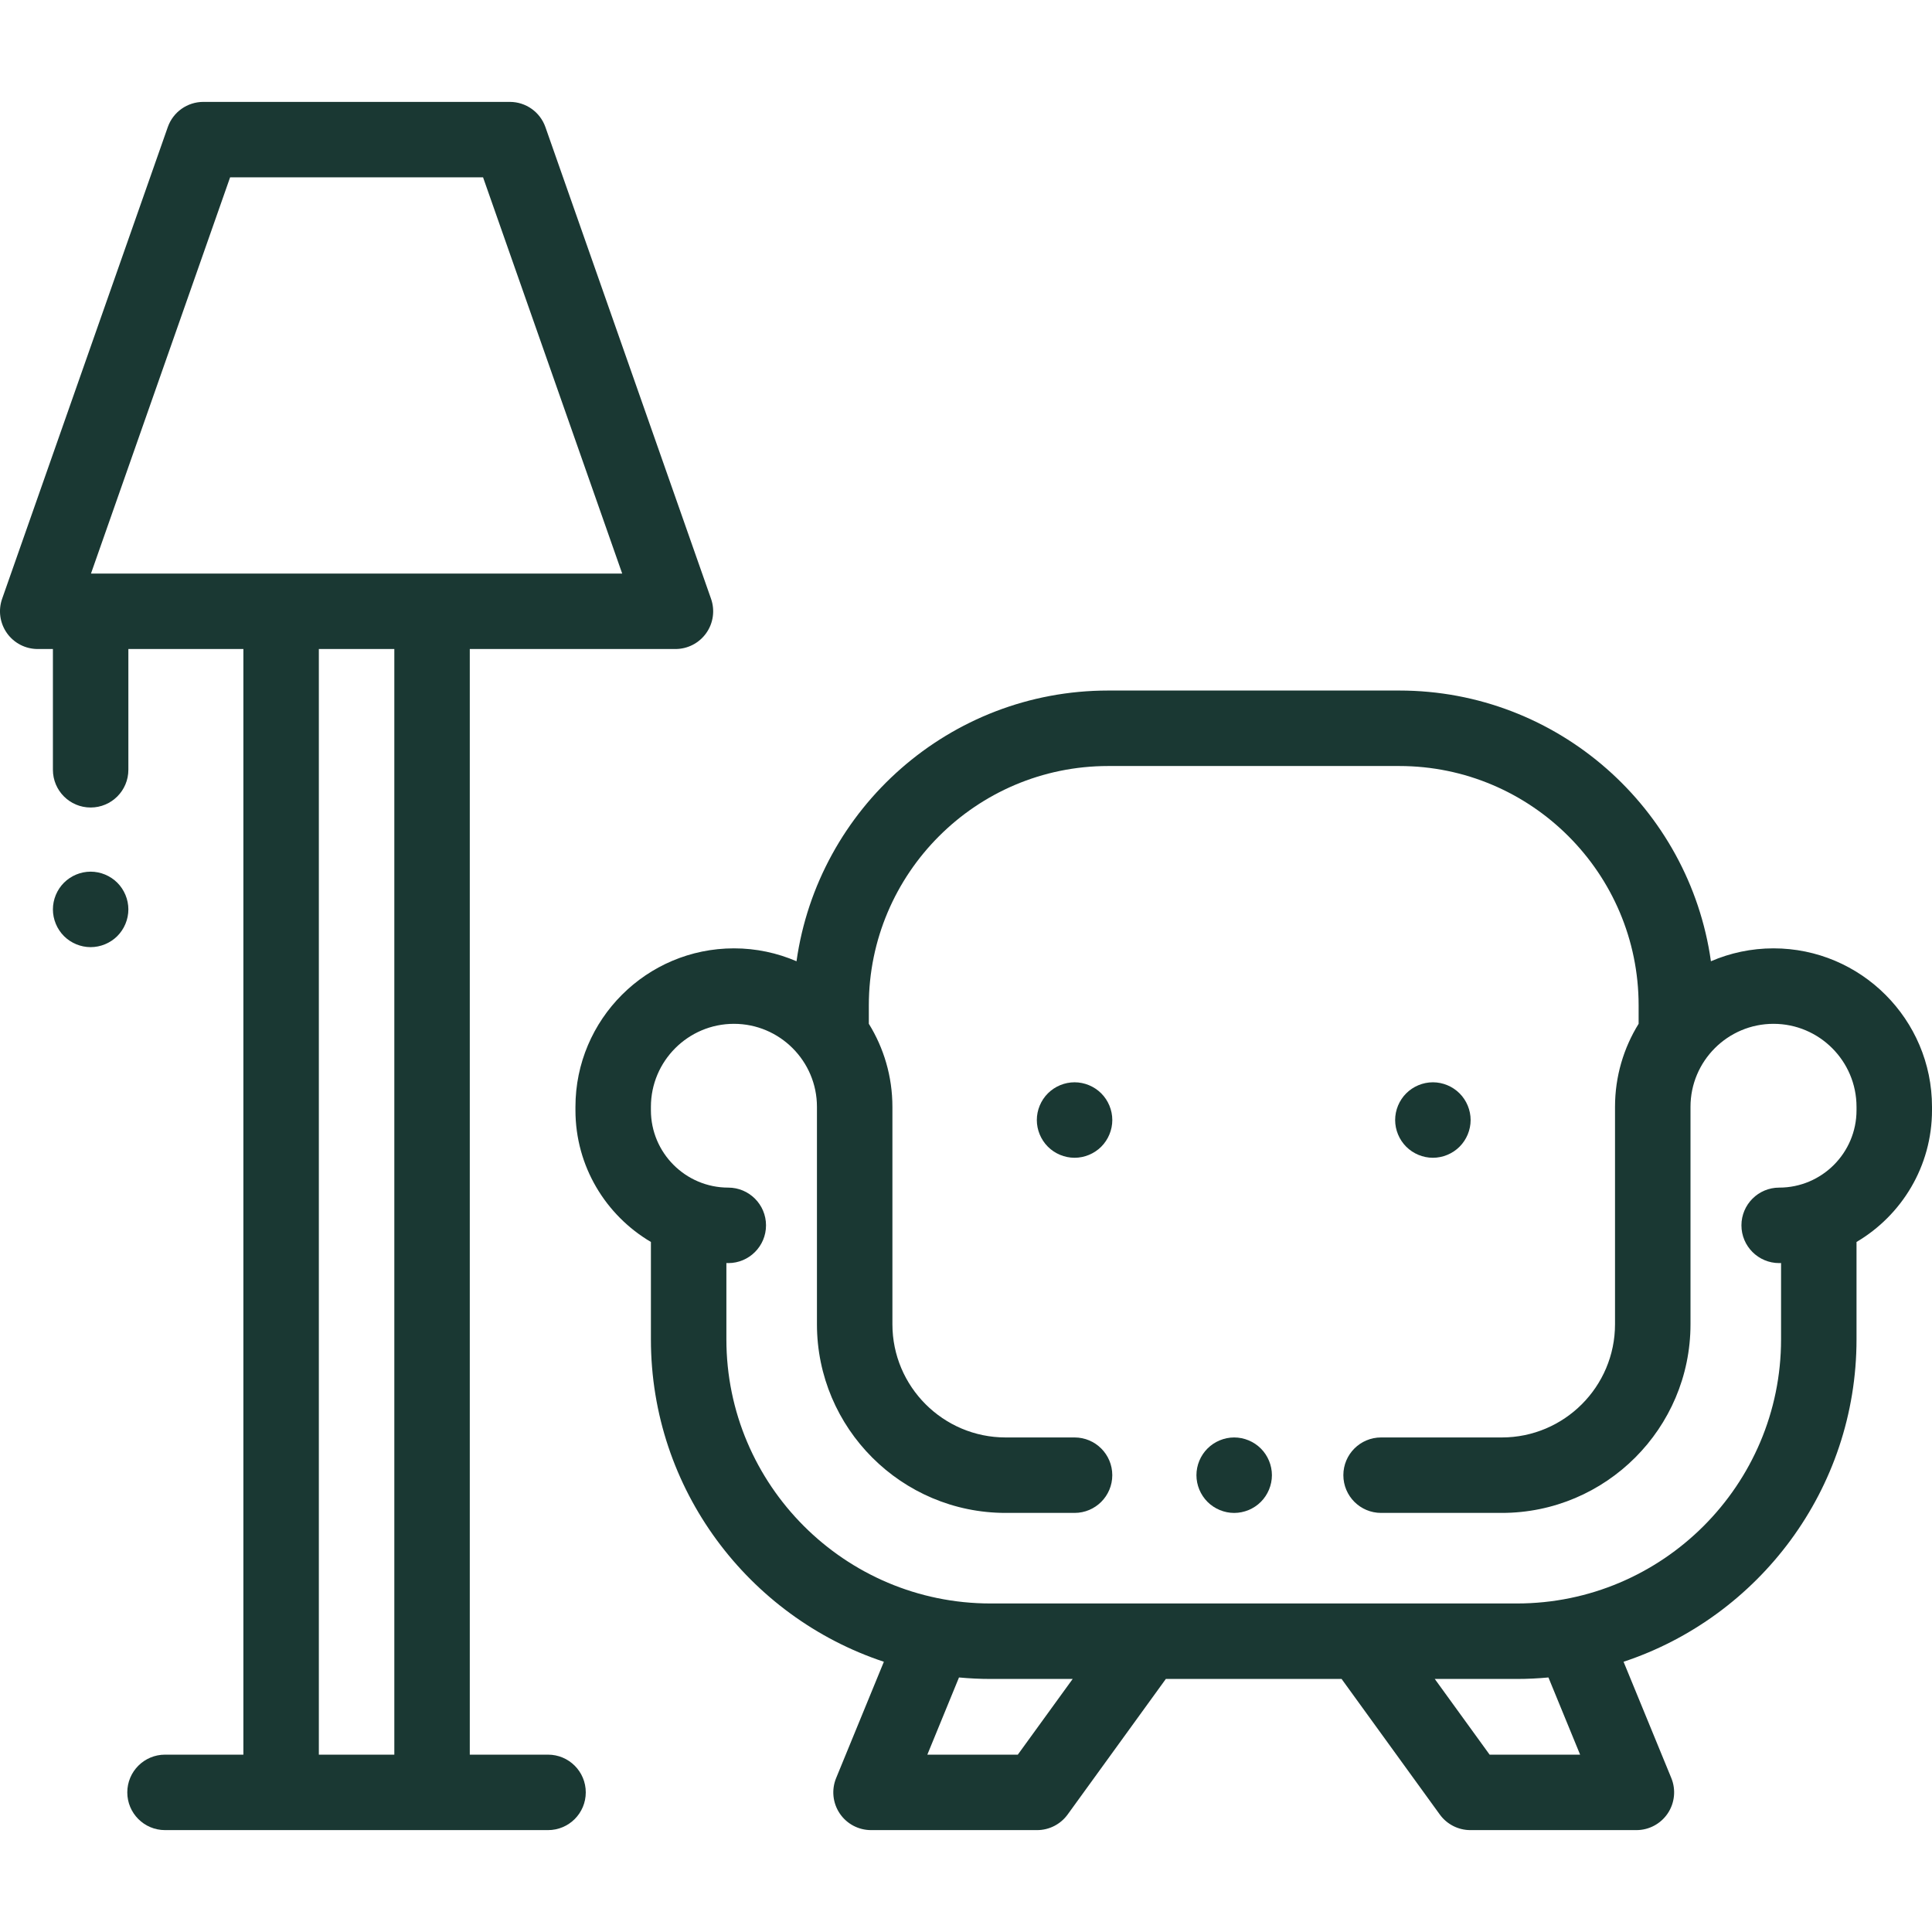 <svg width="88" height="88" viewBox="0 0 88 88" fill="none" xmlns="http://www.w3.org/2000/svg">
<path d="M32.387 27.274L24.843 5.79C24.601 5.101 23.951 4.641 23.221 4.641H9.263C8.534 4.641 7.883 5.101 7.642 5.79L0.097 27.274C-0.088 27.8 -0.006 28.383 0.316 28.838C0.639 29.293 1.161 29.562 1.719 29.562H2.41V35.062C2.41 36.012 3.179 36.781 4.128 36.781C5.078 36.781 5.847 36.012 5.847 35.062V29.562H11.086V79.922H7.517C6.568 79.922 5.798 80.691 5.798 81.641C5.798 82.59 6.568 83.359 7.517 83.359H12.805H19.68H24.962C25.912 83.359 26.681 82.59 26.681 81.641C26.681 80.691 25.912 79.922 24.962 79.922H21.398V29.562H30.765C31.323 29.562 31.846 29.292 32.168 28.837C32.49 28.383 32.572 27.8 32.387 27.274ZM17.961 79.922H14.523V29.562H17.961V79.922ZM19.68 26.125H12.805H4.144L10.481 8.078H22.003L28.34 26.125H19.68Z" fill="#1A3833"/>
<path d="M80.781 43.196C79.769 43.196 78.805 43.407 77.93 43.784C76.95 36.825 70.959 31.453 63.733 31.453H50.477C43.252 31.453 37.261 36.825 36.28 43.784C35.405 43.407 34.442 43.196 33.43 43.196C29.449 43.196 26.211 46.435 26.211 50.415V50.571C26.211 53.124 27.593 55.359 29.648 56.57V61.005C29.648 67.838 34.102 73.65 40.259 75.691L38.085 80.988C37.867 81.518 37.928 82.122 38.247 82.598C38.566 83.074 39.102 83.359 39.675 83.359H47.237C47.788 83.359 48.306 83.095 48.629 82.649L53.103 76.473H61.107L65.581 82.649C65.905 83.095 66.422 83.359 66.973 83.359H74.536C75.109 83.359 75.644 83.073 75.963 82.598C76.282 82.122 76.343 81.518 76.126 80.988L73.951 75.691C80.109 73.65 84.562 67.838 84.562 61.005V56.57C86.617 55.359 88 53.124 88 50.571V50.415C88 46.435 84.762 43.196 80.781 43.196ZM46.36 79.922H42.239L43.681 76.406C44.154 76.45 44.633 76.474 45.117 76.474H48.859L46.36 79.922ZM67.85 79.922L65.352 76.474H69.094C69.578 76.474 70.056 76.45 70.529 76.406L71.972 79.922H67.85ZM84.562 50.571C84.562 52.514 82.982 54.094 81.039 54.094C80.09 54.094 79.32 54.864 79.32 55.813C79.32 56.762 80.09 57.532 81.039 57.532C81.068 57.532 81.096 57.53 81.125 57.529V61.005C81.125 67.639 75.728 73.036 69.094 73.036H45.117C38.483 73.036 33.086 67.639 33.086 61.005V57.529C33.115 57.53 33.143 57.532 33.172 57.532C34.121 57.532 34.891 56.762 34.891 55.813C34.891 54.864 34.121 54.094 33.172 54.094C31.229 54.094 29.648 52.514 29.648 50.571V50.415C29.648 48.33 31.345 46.634 33.43 46.634C35.515 46.634 37.211 48.33 37.211 50.415V60.317C37.211 65.056 41.066 68.911 45.805 68.911H48.945C49.894 68.911 50.663 68.142 50.663 67.192C50.663 66.243 49.894 65.474 48.945 65.474H45.805C42.962 65.474 40.648 63.16 40.648 60.317V50.415C40.648 49.029 40.255 47.733 39.574 46.632V45.794C39.574 39.782 44.465 34.891 50.477 34.891H63.733C69.746 34.891 74.637 39.782 74.637 45.794V46.632C73.956 47.733 73.562 49.028 73.562 50.415V60.317C73.562 63.16 71.249 65.474 68.406 65.474H62.906C61.957 65.474 61.188 66.243 61.188 67.192C61.188 68.142 61.957 68.911 62.906 68.911H68.406C73.145 68.911 77 65.056 77 60.317V50.415C77 48.33 78.696 46.634 80.781 46.634C82.866 46.634 84.562 48.33 84.562 50.415V50.571Z" fill="#1A3833"/>
<path d="M66.481 49.801C66.162 49.481 65.718 49.297 65.266 49.297C64.814 49.297 64.371 49.481 64.051 49.801C63.731 50.12 63.547 50.564 63.547 51.016C63.547 51.468 63.731 51.911 64.051 52.231C64.371 52.551 64.814 52.735 65.266 52.735C65.718 52.735 66.162 52.551 66.481 52.231C66.801 51.911 66.985 51.468 66.985 51.016C66.985 50.564 66.801 50.12 66.481 49.801Z" fill="#1A3833"/>
<path d="M50.16 49.801C49.84 49.481 49.397 49.297 48.945 49.297C48.493 49.297 48.049 49.481 47.73 49.801C47.41 50.12 47.226 50.564 47.226 51.016C47.226 51.468 47.41 51.911 47.73 52.231C48.049 52.551 48.493 52.735 48.945 52.735C49.397 52.735 49.84 52.551 50.16 52.231C50.48 51.911 50.664 51.468 50.664 51.016C50.664 50.564 50.48 50.12 50.16 49.801Z" fill="#1A3833"/>
<path d="M5.344 40.207C5.024 39.887 4.58 39.703 4.128 39.703C3.676 39.703 3.233 39.887 2.913 40.207C2.594 40.526 2.41 40.97 2.41 41.422C2.41 41.874 2.594 42.317 2.913 42.637C3.233 42.957 3.676 43.141 4.128 43.141C4.58 43.141 5.024 42.957 5.344 42.637C5.663 42.317 5.847 41.874 5.847 41.422C5.847 40.97 5.663 40.526 5.344 40.207Z" fill="#1A3833"/>
<path d="M57.43 65.978C57.111 65.658 56.667 65.474 56.215 65.474C55.763 65.474 55.32 65.658 55 65.978C54.68 66.297 54.496 66.741 54.496 67.193C54.496 67.645 54.68 68.088 55 68.408C55.32 68.728 55.763 68.912 56.215 68.912C56.667 68.912 57.111 68.728 57.43 68.408C57.75 68.088 57.934 67.645 57.934 67.193C57.934 66.741 57.75 66.297 57.43 65.978Z" fill="#1A3833"/>
</svg>
